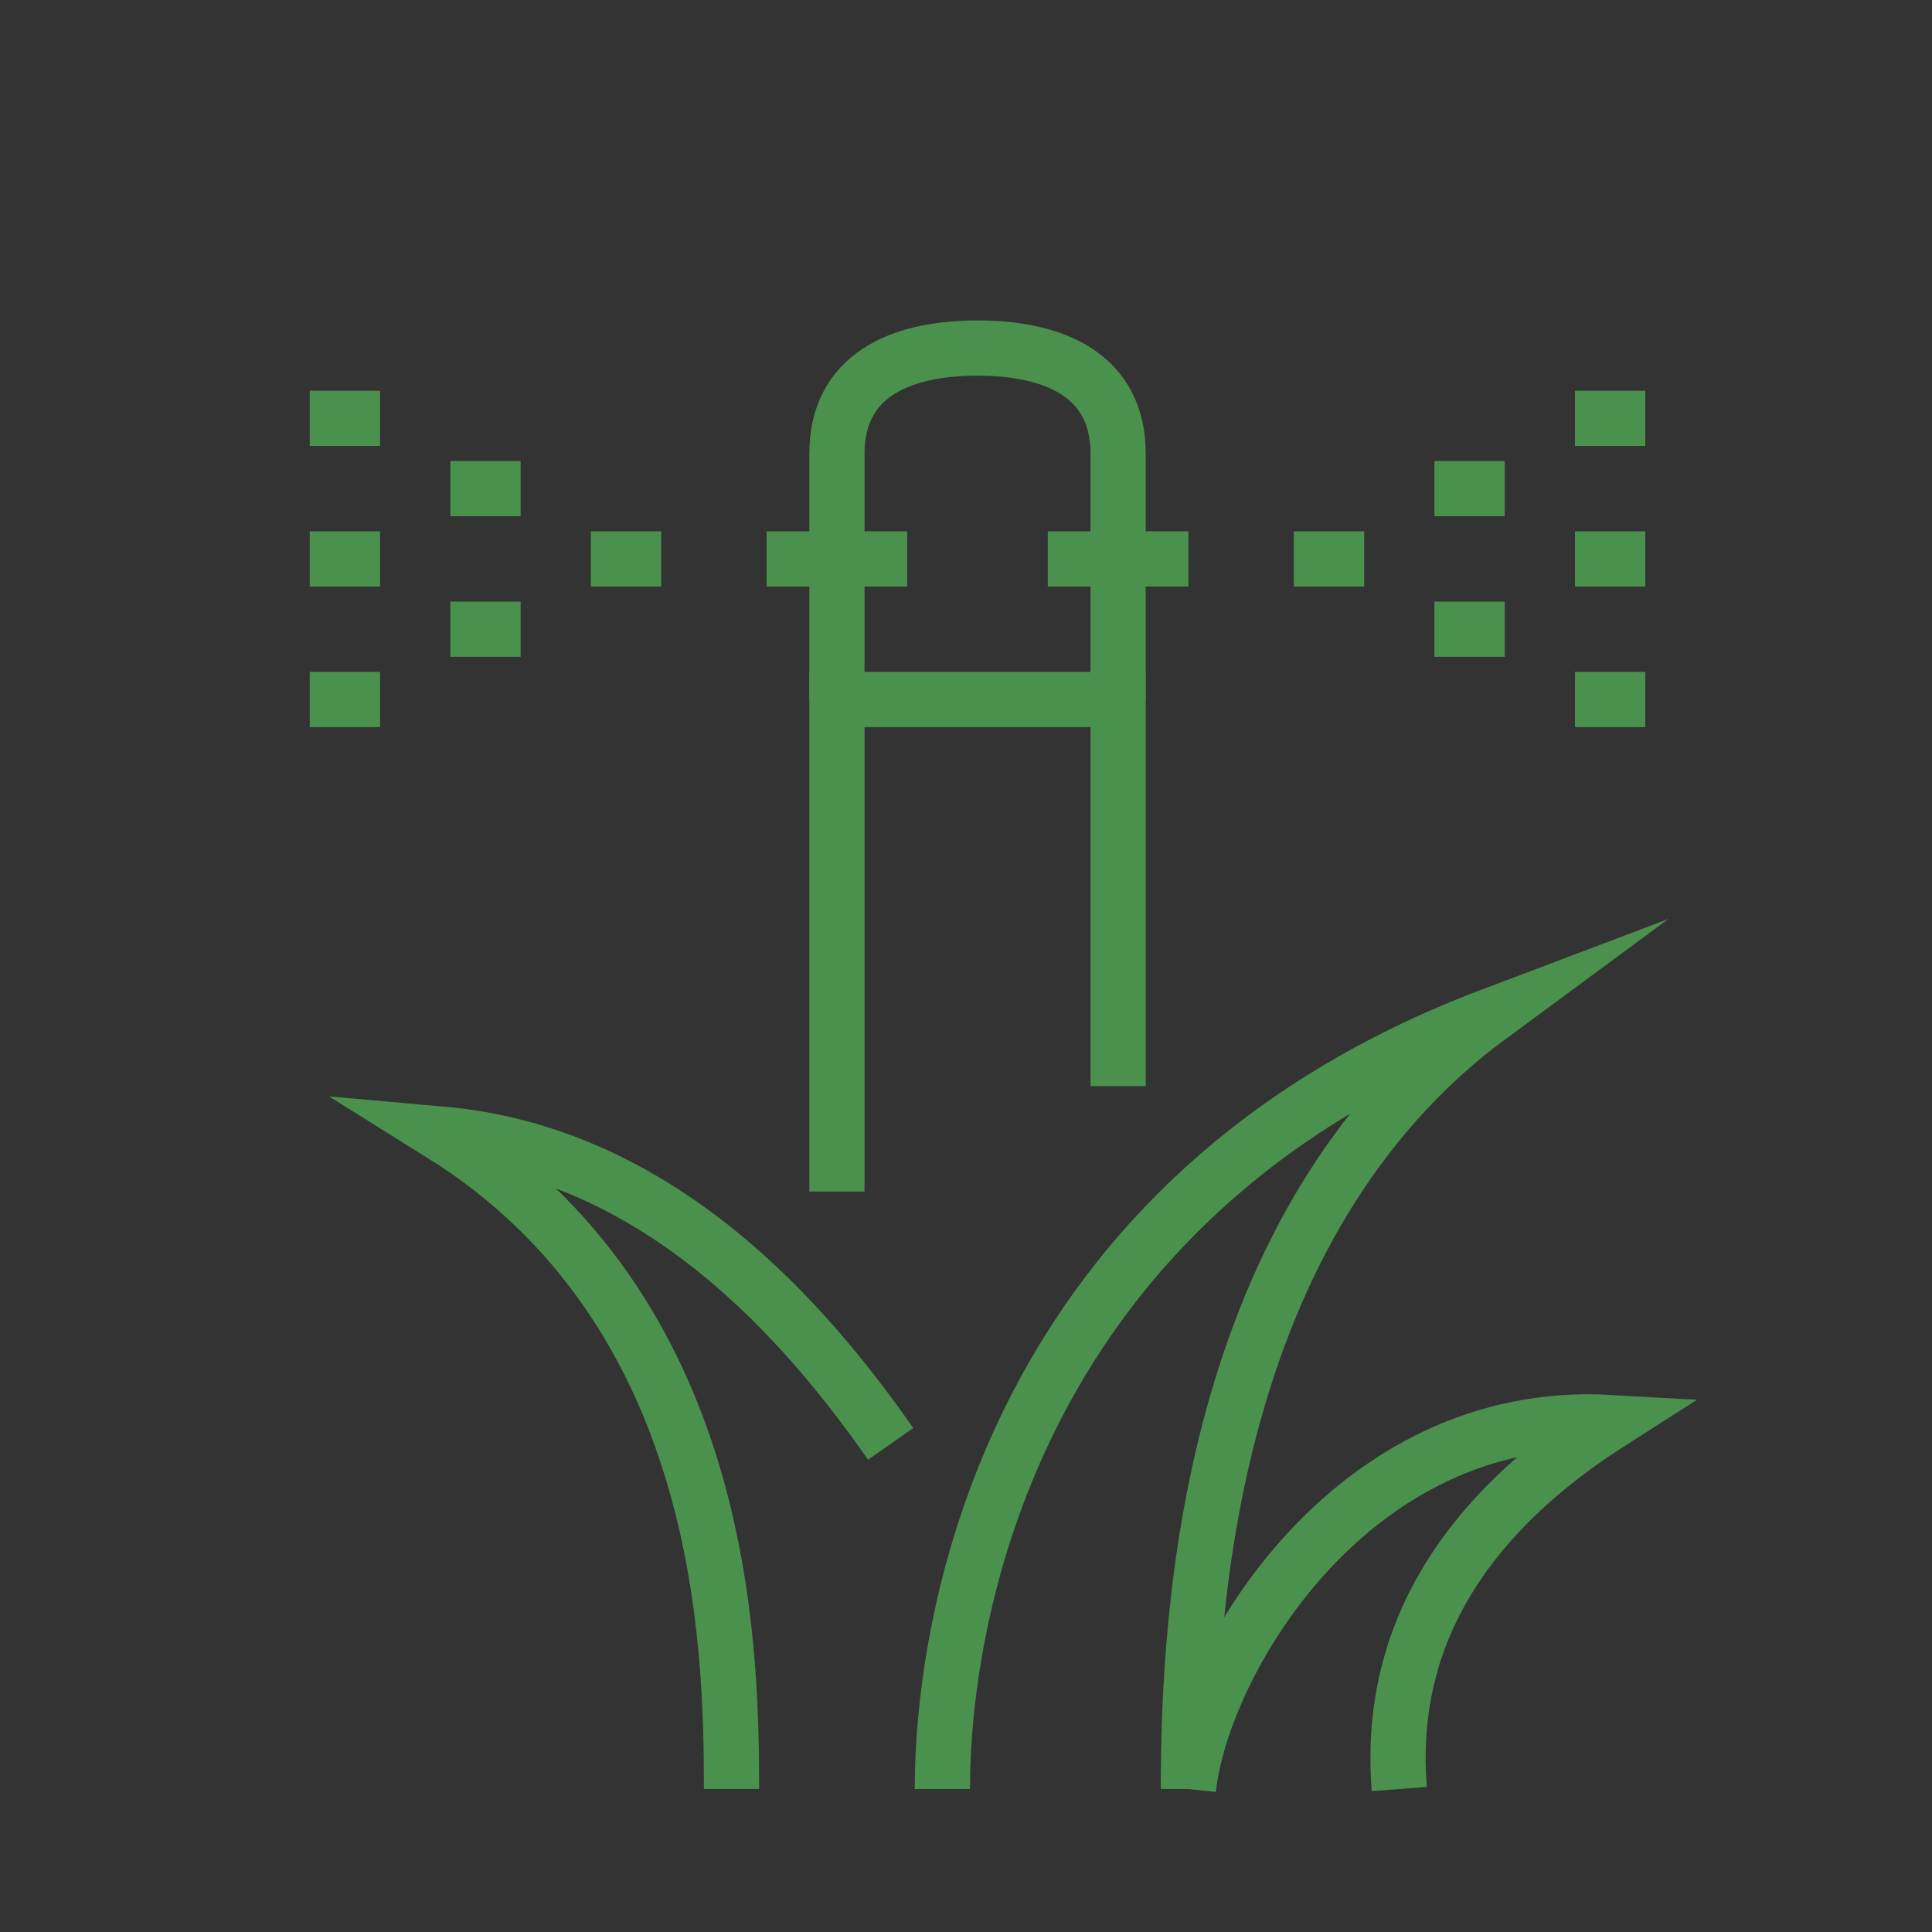 <?xml version="1.0" encoding="utf-8"?>
<!-- Generator: Adobe Illustrator 16.0.0, SVG Export Plug-In . SVG Version: 6.00 Build 0)  -->
<!DOCTYPE svg PUBLIC "-//W3C//DTD SVG 1.1//EN" "http://www.w3.org/Graphics/SVG/1.1/DTD/svg11.dtd">
<svg version="1.1" id="Calque_1" xmlns="http://www.w3.org/2000/svg" xmlns:xlink="http://www.w3.org/1999/xlink" x="0px" y="0px"
	 width="70px" height="70px" viewBox="0 0 70 70" enable-background="new 0 0 70 70" xml:space="preserve">
<rect x="0" y="0" width="70" height="70" fill="#333333" stroke="none"/>
<g>
	<g>
		<g>
			<path fill="none" stroke="#FFFFFF" stroke-width="2" stroke-miterlimit="10" d="M137.27,95.73c-0.502-1-0.785-2.13-0.785-3.325
				l0,0c0-2.911,1.701-5.554,4.352-6.758l15.308-6.953c0.937-0.426,1.899,0.538,1.474,1.474l-6.953,15.307
				c-1.203,2.65-3.846,4.354-6.758,4.354l0,0c-1.189,0-2.314-0.279-3.313-0.777"/>
			<path fill="none" stroke="#FFFFFF" stroke-width="2" stroke-miterlimit="10" d="M143.237,120.769l-0.856-1.688
				c-0.275-0.541-0.759-0.945-1.34-1.121l-1.954-0.59c-0.544-0.166-1.005-0.533-1.287-1.027l-1.712-2.994"/>
			<path fill="none" stroke="#FFFFFF" stroke-width="2" stroke-miterlimit="10" d="M149.302,87.01l-14.34,14.34
				c-0.741,0.74-1.158,1.748-1.158,2.795v8.534l-2.987,2.307c-0.357,0.277-0.649,0.631-0.855,1.031l-1.434,2.793
				c-0.161,0.314-0.377,0.596-0.637,0.832"/>
			
				<line fill="none" stroke="#FFFFFF" stroke-width="2" stroke-miterlimit="10" x1="144.676" y1="91.637" x2="144.676" y2="87.705"/>
			
				<line fill="none" stroke="#FFFFFF" stroke-width="2" stroke-miterlimit="10" x1="141.096" y1="95.215" x2="146.568" y2="95.215"/>
		</g>
		<g>
			<path fill="none" stroke="#FFFFFF" stroke-width="2" stroke-miterlimit="10" d="M128.534,101.01
				c0.346-0.688,0.54-1.465,0.54-2.289l0,0c0-2.005-1.172-3.824-2.996-4.653l-10.539-4.786c-0.645-0.293-1.308,0.369-1.015,1.014
				l4.787,10.539c0.829,1.824,2.647,2.998,4.653,2.998l0,0c0.818,0,1.594-0.193,2.279-0.537"/>
			<path fill="none" stroke="#FFFFFF" stroke-width="2" stroke-miterlimit="10" d="M120.25,95.006l9.419,9.418
				c0.802,0.803,1.251,1.889,1.251,3.021v3.279"/>
			
				<line fill="none" stroke="#FFFFFF" stroke-width="2" stroke-miterlimit="10" x1="123.435" y1="98.191" x2="123.435" y2="95.484"/>
			
				<line fill="none" stroke="#FFFFFF" stroke-width="2" stroke-miterlimit="10" x1="125.898" y1="100.654" x2="122.132" y2="100.654"/>
		</g>
	</g>
	<g>
		<path fill="none" stroke="#FFFFFF" stroke-width="2" stroke-miterlimit="10" d="M128.814,129.858l7.965-0.867
			c0.965-0.104,1.671-0.846,1.813-1.723"/>
		<path fill="none" stroke="#FFFFFF" stroke-width="2" stroke-miterlimit="10" d="M111.182,127.479l9.491-4.869
			c1.841-0.949,3.975-1.162,5.968-0.602l10.473,2.947c0.628,0.178,1.136,0.639,1.368,1.246c0.093,0.246,0.14,0.498,0.14,0.74
			c0,0.109-0.009,0.219-0.029,0.326l10.859-6.246c1.117-0.643,2.521-0.488,3.469,0.383c0.642,0.588,0.959,1.381,0.959,2.178
			c0,0.807-0.326,1.611-0.982,2.201l-11.468,10.293c-2.383,2.143-5.614,3.076-8.771,2.539l-6.754-1.146
			c-0.988-0.166-1.998-0.064-2.928,0.295l-3.844,1.492"/>
		<path fill="none" stroke="#FFFFFF" stroke-width="2" stroke-miterlimit="10" d="M118.475,142.429l-5.52,2.746
			c-1.059,0.527-2.344,0.047-2.803-1.041l-5.385-12.813c-0.371-0.885-0.082-1.904,0.698-2.463l2.769-1.98
			c0.939-0.672,2.246-0.436,2.891,0.52l0.057,0.082l7.951,11.777l0.127,0.189C119.952,140.474,119.584,141.88,118.475,142.429z"/>
	</g>
</g>
<g>
	<g>
		<g>
			<g>
				<path fill="none" stroke="#FFFFFF" stroke-width="2" stroke-miterlimit="10" d="M147.479,29.19L147.479,29.19
					c-5.714,0-10.346-4.633-10.346-10.347l0,0c0-4.221,2.563-8.02,6.48-9.597l19.397-7.815c1.183-0.477,2.356,0.698,1.882,1.879
					l-7.816,19.399C155.5,26.625,151.702,29.19,147.479,29.19z"/>
				
					<line fill="none" stroke="#FFFFFF" stroke-width="2" stroke-miterlimit="10" x1="144.507" y1="21.922" x2="152.105" y2="21.922"/>
				
					<line fill="none" stroke="#FFFFFF" stroke-width="2" stroke-miterlimit="10" x1="150.652" y1="15.775" x2="150.652" y2="10.793"/>
			</g>
		</g>
	</g>
	<path fill="none" stroke="#FFFFFF" stroke-width="2" stroke-miterlimit="10" d="M162.599,18.015
		c0.069,0.796,0.105,1.602,0.11,2.416c0.05,12.437-7.652,23.082-18.553,27.376"/>
	<path fill="none" stroke="#FFFFFF" stroke-width="2" stroke-miterlimit="10" d="M154.073-0.158
		c-3.259-3.249-7.275-5.738-11.747-7.178"/>
	<path fill="none" stroke="#FFFFFF" stroke-width="2" stroke-miterlimit="10" d="M106.646,32.365
		c4.553,10.245,14.828,17.442,26.706,17.469c0.074,0,0.149,0,0.224,0c0.963-0.004,1.925-0.119,2.864-0.33
		c1.761-0.396,2.815-2.207,2.289-3.932l-3.079-10.156c-0.623-2.056-0.179-4.317,1.271-5.9c0.066-0.073,0.132-0.141,0.201-0.209
		l19.328-19.331"/>
	<path fill="none" stroke="#FFFFFF" stroke-width="2" stroke-miterlimit="10" d="M142.326-7.336l-1.1,5.669
		c-0.263,1.35-1.446,2.326-2.821,2.326h-3.574c-0.848,0-1.653,0.376-2.199,1.025l-3.433,4.084c-0.436,0.519-0.674,1.173-0.674,1.849
		v4.511c0,1.684-1.438,3.006-3.115,2.865l-5.23-0.441c-0.745-0.064-1.438-0.416-1.931-0.983c-0.575-0.666-1.374-0.992-2.167-0.992
		c-0.893,0-1.783,0.412-2.352,1.218l-0.291,0.414c-0.671,0.947-0.701,2.207-0.08,3.189l1.948,3.084
		c0.717,1.135,0.554,2.612-0.392,3.563l-8.27,8.32c-1.605-3.612-2.499-7.6-2.504-11.788c-0.012-15.991,12.792-28.995,28.709-29.302
		C136.153-8.789,139.34-8.296,142.326-7.336z"/>
	<path fill="none" stroke="#FFFFFF" stroke-width="2" stroke-miterlimit="10" d="M127.682,42.322l-2.548-0.27
		c-0.503-0.053-0.974-0.27-1.345-0.613l-4.549-4.229c-0.492-0.457-0.763-1.104-0.745-1.774l0.204-7.544
		c0.021-0.752,0.4-1.446,1.021-1.869l4.002-2.723c0.619-0.422,1.404-0.521,2.111-0.266l3.789,1.375
		c1.247,0.453,1.868,1.851,1.367,3.078l-1.557,3.821c-0.247,0.603-0.734,1.077-1.346,1.306l-0.227,0.085
		c-1.02,0.382-1.642,1.418-1.498,2.497l0,0c0.114,0.849,0.684,1.57,1.484,1.875l1.037,0.395c1.189,0.453,1.798,1.777,1.365,2.975
		l-0.125,0.35C129.76,41.803,128.751,42.434,127.682,42.322z"/>
</g>
<path fill="#FFFFFF" d="M137.286-30.853h-11.539c-0.307-3.043-2.619-5.482-5.613-5.963v-3.939h-2.131v3.832h-17.458V-47.22
	c0-1.465,1.191-2.655,2.656-2.655h12.146c1.463,0,2.656,1.19,2.656,2.655v2.545h2.131v-2.545c0-2.64-2.146-4.788-4.787-4.788h-1.283
	v-2.374h0.305c1.885,0,3.418-1.533,3.418-3.417v-4.702c0-1.883-1.533-3.417-3.418-3.417h-9.797c-1.883,0-3.415,1.533-3.415,3.417
	v4.702c0,1.787,1.383,3.241,3.133,3.388v2.402h-1.088c-2.641,0-4.789,2.148-4.789,4.788v10.525
	c-2.705,0.689-4.738,3.002-5.025,5.842h-4.878v2.135h48.777c0.926,0,1.678,0.752,1.678,1.678c0,0.922-0.752,1.676-1.678,1.676
	H82.435c-0.925,0-1.677-0.754-1.677-1.676c0-0.926,0.752-1.678,1.677-1.678h2.938v-2.135h-2.938c-2.101,0-3.81,1.707-3.81,3.813
	c0,2.102,1.709,3.809,3.81,3.809h54.852c2.102,0,3.811-1.707,3.811-3.809C141.097-29.146,139.388-30.853,137.286-30.853z
	 M103.288-57.799v-4.702c0-0.708,0.575-1.284,1.283-1.284h9.797c0.707,0,1.283,0.576,1.283,1.284v4.702
	c0,0.709-0.576,1.284-1.283,1.284h-9.797C103.863-56.515,103.288-57.09,103.288-57.799z M106.42-54.382h5.511v2.374h-5.511V-54.382z
	 M100.066-34.791h19.001c2.314,0,4.219,1.717,4.549,3.938H95.52C95.85-33.074,97.753-34.791,100.066-34.791z"/>
<rect x="122.3" y="-61.459" fill="#FFFFFF" width="3.33" height="2.134"/>
<rect x="128.669" y="-61.459" fill="#FFFFFF" width="3.328" height="2.134"/>
<rect x="135.036" y="-61.459" fill="#FFFFFF" width="3.33" height="2.134"/>
<rect x="121.878" y="-67.21" transform="matrix(-0.805 0.593 -0.593 -0.805 183.821 -192.652)" fill="#FFFFFF" width="3.33" height="2.132"/>
<rect x="127.6" y="-71.586" transform="matrix(0.594 0.805 -0.805 0.594 -3.979 -131.96)" fill="#FFFFFF" width="2.132" height="3.331"/>
<rect x="132.727" y="-75.363" transform="matrix(0.594 0.805 -0.805 0.594 -4.927 -137.64)" fill="#FFFFFF" width="2.132" height="3.331"/>
<rect x="122.476" y="-55.337" transform="matrix(-0.593 0.805 -0.805 -0.593 153.597 -184.973)" fill="#FFFFFF" width="2.134" height="3.331"/>
<rect x="127.001" y="-50.962" transform="matrix(0.805 0.593 -0.593 0.805 -4.505 -86.086)" fill="#FFFFFF" width="3.329" height="2.134"/>
<rect x="132.128" y="-47.183" transform="matrix(0.805 0.593 -0.593 0.805 -1.288 -88.313)" fill="#FFFFFF" width="3.33" height="2.131"/>
<rect x="93.307" y="-61.941" fill="#FFFFFF" width="3.331" height="2.133"/>
<rect x="86.939" y="-61.941" fill="#FFFFFF" width="3.33" height="2.133"/>
<rect x="80.574" y="-61.941" fill="#FFFFFF" width="3.332" height="2.133"/>
<rect x="94.332" y="-68.293" transform="matrix(0.594 -0.804 0.804 0.594 92.329 49.694)" fill="#FFFFFF" width="2.132" height="3.331"/>
<rect x="89.205" y="-72.069" transform="matrix(0.594 -0.805 0.805 0.594 93.344 44.035)" fill="#FFFFFF" width="2.132" height="3.329"/>
<rect x="83.481" y="-75.247" transform="matrix(0.805 0.593 -0.593 0.805 -27.407 -64.985)" fill="#FFFFFF" width="3.329" height="2.134"/>
<rect x="94.331" y="-55.821" transform="matrix(0.594 0.805 -0.805 0.594 -4.813 -98.78)" fill="#FFFFFF" width="2.132" height="3.331"/>
<rect x="89.205" y="-52.043" transform="matrix(0.594 0.805 -0.805 0.594 -3.86 -93.111)" fill="#FFFFFF" width="2.133" height="3.329"/>
<rect x="84.079" y="-48.267" transform="matrix(0.594 0.805 -0.805 0.594 -2.905 -87.452)" fill="#FFFFFF" width="2.133" height="3.331"/>
<g>
	<path fill="none" stroke="#4B914E" stroke-width="2" stroke-miterlimit="10" d="M-39.599,24.708
		c2.893-1.273,5.784-4.377,5.784-8.914"/>
	<path fill="none" stroke="#4B914E" stroke-width="2" stroke-miterlimit="10" d="M-15.988,20.888c1.416,0,2.547-1.131,2.547-2.547
		c0-1.415-1.132-2.546-2.547-2.546h-17.828c0-2.759,4.192-3.542,5.147-7.694c0.258-1.124,0.027-2.925-1.018-3.56
		c-0.646-0.394-1.708-0.44-2.857,0.708c-2.998,2.997-5.023,3.698-7.799,5.663c-2.775,1.966-4.881,4.883-6.845,4.883
		c-1.011,0-5.73,0-5.73,0"/>
	<path fill="none" stroke="#4B914E" stroke-width="2" stroke-miterlimit="10" d="M-27.448,20.888h15.281
		c1.416,0,2.547,1.132,2.547,2.547c0,1.415-1.131,2.546-2.547,2.546h-2.547"/>
	<path fill="none" stroke="#4B914E" stroke-width="2" stroke-miterlimit="10" d="M-26.175,25.981h11.46
		c1.415,0,2.547,1.132,2.547,2.547c0,1.416-1.132,2.547-2.547,2.547h-5.093"/>
	<path fill="none" stroke="#4B914E" stroke-width="2" stroke-miterlimit="10" d="M-32.542,36.169h12.735
		c1.415,0,2.547-1.132,2.547-2.547s-1.132-2.547-2.547-2.547h-8.914"/>
	<path fill="none" stroke="#4B914E" stroke-width="2" stroke-miterlimit="10" d="M-52.917,33.622c4.58,0,5.093,0,5.093,0
		c1.302,1.899,3.086,2.547,5.094,2.547h1.273"/>
	
		<rect x="-63.104" y="13.248" fill="none" stroke="#4B914E" stroke-width="2" stroke-miterlimit="10" width="10.188" height="22.921"/>
	<line fill="none" stroke="#4B914E" stroke-width="2" stroke-miterlimit="10" x1="-58.01" y1="17.068" x2="-58.01" y2="19.615"/>
	<path fill="none" stroke="#4B914E" stroke-width="2" stroke-miterlimit="10" d="M-8.347,48.902h-11.46
		c-2.547,0-4.353,1.251-5.604,3.47c-1.805,3.2-6.028,5.444-10.951,5.444s-9.146-2.244-10.951-5.444
		c-1.251-2.219-3.057-3.47-5.604-3.47h-11.461"/>
	<line fill="none" stroke="#4B914E" stroke-width="2" stroke-miterlimit="10" x1="-33.815" y1="28.528" x2="-36.362" y2="31.075"/>
	<line fill="none" stroke="#4B914E" stroke-width="2" stroke-miterlimit="10" x1="-37.636" y1="36.169" x2="-35.089" y2="38.715"/>
	<line fill="none" stroke="#4B914E" stroke-width="2" stroke-miterlimit="10" x1="-29.995" y1="42.535" x2="-32.542" y2="45.082"/>
	<line fill="none" stroke="#4B914E" stroke-width="2" stroke-miterlimit="10" x1="-42.729" y1="45.082" x2="-40.183" y2="47.63"/>
	<line fill="none" stroke="#4B914E" stroke-width="2" stroke-miterlimit="10" x1="-33.815" y1="50.176" x2="-36.362" y2="52.723"/>
</g>
<g>
	<path fill="none" stroke="#4B914E" stroke-width="2" stroke-miterlimit="10" d="M-49.869-85.405l-0.073,3.625l3.858,2.31
		l0.468,4.473l3.86,2.311l0.468,4.473l3.86,2.31l0.119,1.146c-0.143,0.078-0.269,0.192-0.427,0.242
		c-3.721,1.184-6.268,7.551-4.994,11.372l-25.988,16.741l-0.54-0.848l0.072-3.625l-3.859-2.31l-0.467-4.474l-3.859-2.31
		l-0.469-4.473l-3.859-2.311l-0.468-4.473l-3.319-1.461l-0.541-0.848l35.616-22.718L-49.869-85.405z"/>
	
		<line fill="none" stroke="#4B914E" stroke-width="2" stroke-miterlimit="10" x1="-36.362" y1="-56.964" x2="-33.815" y2="-54.417"/>
	
		<line fill="none" stroke="#4B914E" stroke-width="2" stroke-miterlimit="10" x1="-37.636" y1="-49.324" x2="-40.183" y2="-46.777"/>
	<line fill="none" stroke="#4B914E" stroke-width="2" stroke-miterlimit="10" x1="-29.995" y1="-46.777" x2="-27.448" y2="-44.23"/>
	<line fill="none" stroke="#4B914E" stroke-width="2" stroke-miterlimit="10" x1="-35.089" y1="-42.957" x2="-36.362" y2="-40.41"/>
	
		<line fill="none" stroke="#4B914E" stroke-width="2" stroke-miterlimit="10" x1="-42.729" y1="-39.137" x2="-40.183" y2="-35.316"/>
	
		<line fill="none" stroke="#4B914E" stroke-width="2" stroke-miterlimit="10" x1="-29.995" y1="-39.137" x2="-28.722" y2="-35.316"/>
	
		<line fill="none" stroke="#4B914E" stroke-width="2" stroke-miterlimit="10" x1="-35.089" y1="-31.496" x2="-36.362" y2="-27.676"/>
</g>
<g>
	<path fill="none" stroke="#4B914E" stroke-width="2" stroke-miterlimit="10" d="M34.144,64.82c0-6.437,2.622-21.494,19.858-28.016
		C43.771,44.344,43.058,58.448,43.058,64.82"/>
	<path fill="none" stroke="#4B914E" stroke-width="2" stroke-miterlimit="10" d="M32.271,52.314
		c-3.034-4.334-8.314-10.521-16.273-11.225c10.231,6.385,10.506,18.333,10.506,23.73"/>
	<path fill="none" stroke="#4B914E" stroke-width="2" stroke-miterlimit="10" d="M43.058,64.82
		c0.49-4.594,5.887-13.817,15.281-13.281c-7.376,4.711-7.882,10.133-7.641,13.281"/>
	<polyline fill="none" stroke="#4B914E" stroke-width="2" stroke-miterlimit="10" points="30.324,43.173 30.324,25.344 
		40.511,25.344 40.511,39.353 	"/>
	<path fill="none" stroke="#4B914E" stroke-width="2" stroke-miterlimit="10" d="M40.511,25.344V16.43c0-2.812-2.28-3.82-5.094-3.82
		c-2.813,0-5.093,1.008-5.093,3.82v8.914"/>
	<line fill="none" stroke="#4B914E" stroke-width="2" stroke-miterlimit="10" x1="54.519" y1="17.704" x2="51.972" y2="17.704"/>
	<line fill="none" stroke="#4B914E" stroke-width="2" stroke-miterlimit="10" x1="54.519" y1="22.797" x2="51.972" y2="22.797"/>
	<line fill="none" stroke="#4B914E" stroke-width="2" stroke-miterlimit="10" x1="49.426" y1="20.25" x2="46.878" y2="20.25"/>
	<line fill="none" stroke="#4B914E" stroke-width="2" stroke-miterlimit="10" x1="59.612" y1="20.25" x2="57.065" y2="20.25"/>
	<line fill="none" stroke="#4B914E" stroke-width="2" stroke-miterlimit="10" x1="59.612" y1="25.344" x2="57.065" y2="25.344"/>
	<line fill="none" stroke="#4B914E" stroke-width="2" stroke-miterlimit="10" x1="59.612" y1="15.157" x2="57.065" y2="15.157"/>
	<line fill="none" stroke="#4B914E" stroke-width="2" stroke-miterlimit="10" x1="16.316" y1="17.704" x2="18.863" y2="17.704"/>
	<line fill="none" stroke="#4B914E" stroke-width="2" stroke-miterlimit="10" x1="16.316" y1="22.797" x2="18.863" y2="22.797"/>
	<line fill="none" stroke="#4B914E" stroke-width="2" stroke-miterlimit="10" x1="21.41" y1="20.25" x2="23.957" y2="20.25"/>
	<line fill="none" stroke="#4B914E" stroke-width="2" stroke-miterlimit="10" x1="11.223" y1="20.25" x2="13.769" y2="20.25"/>
	<line fill="none" stroke="#4B914E" stroke-width="2" stroke-miterlimit="10" x1="11.223" y1="25.344" x2="13.769" y2="25.344"/>
	<line fill="none" stroke="#4B914E" stroke-width="2" stroke-miterlimit="10" x1="11.223" y1="15.157" x2="13.769" y2="15.157"/>
	<line fill="none" stroke="#4B914E" stroke-width="2" stroke-miterlimit="10" x1="37.964" y1="20.25" x2="43.058" y2="20.25"/>
	<line fill="none" stroke="#4B914E" stroke-width="2" stroke-miterlimit="10" x1="27.777" y1="20.25" x2="32.87" y2="20.25"/>
</g>
</svg>
